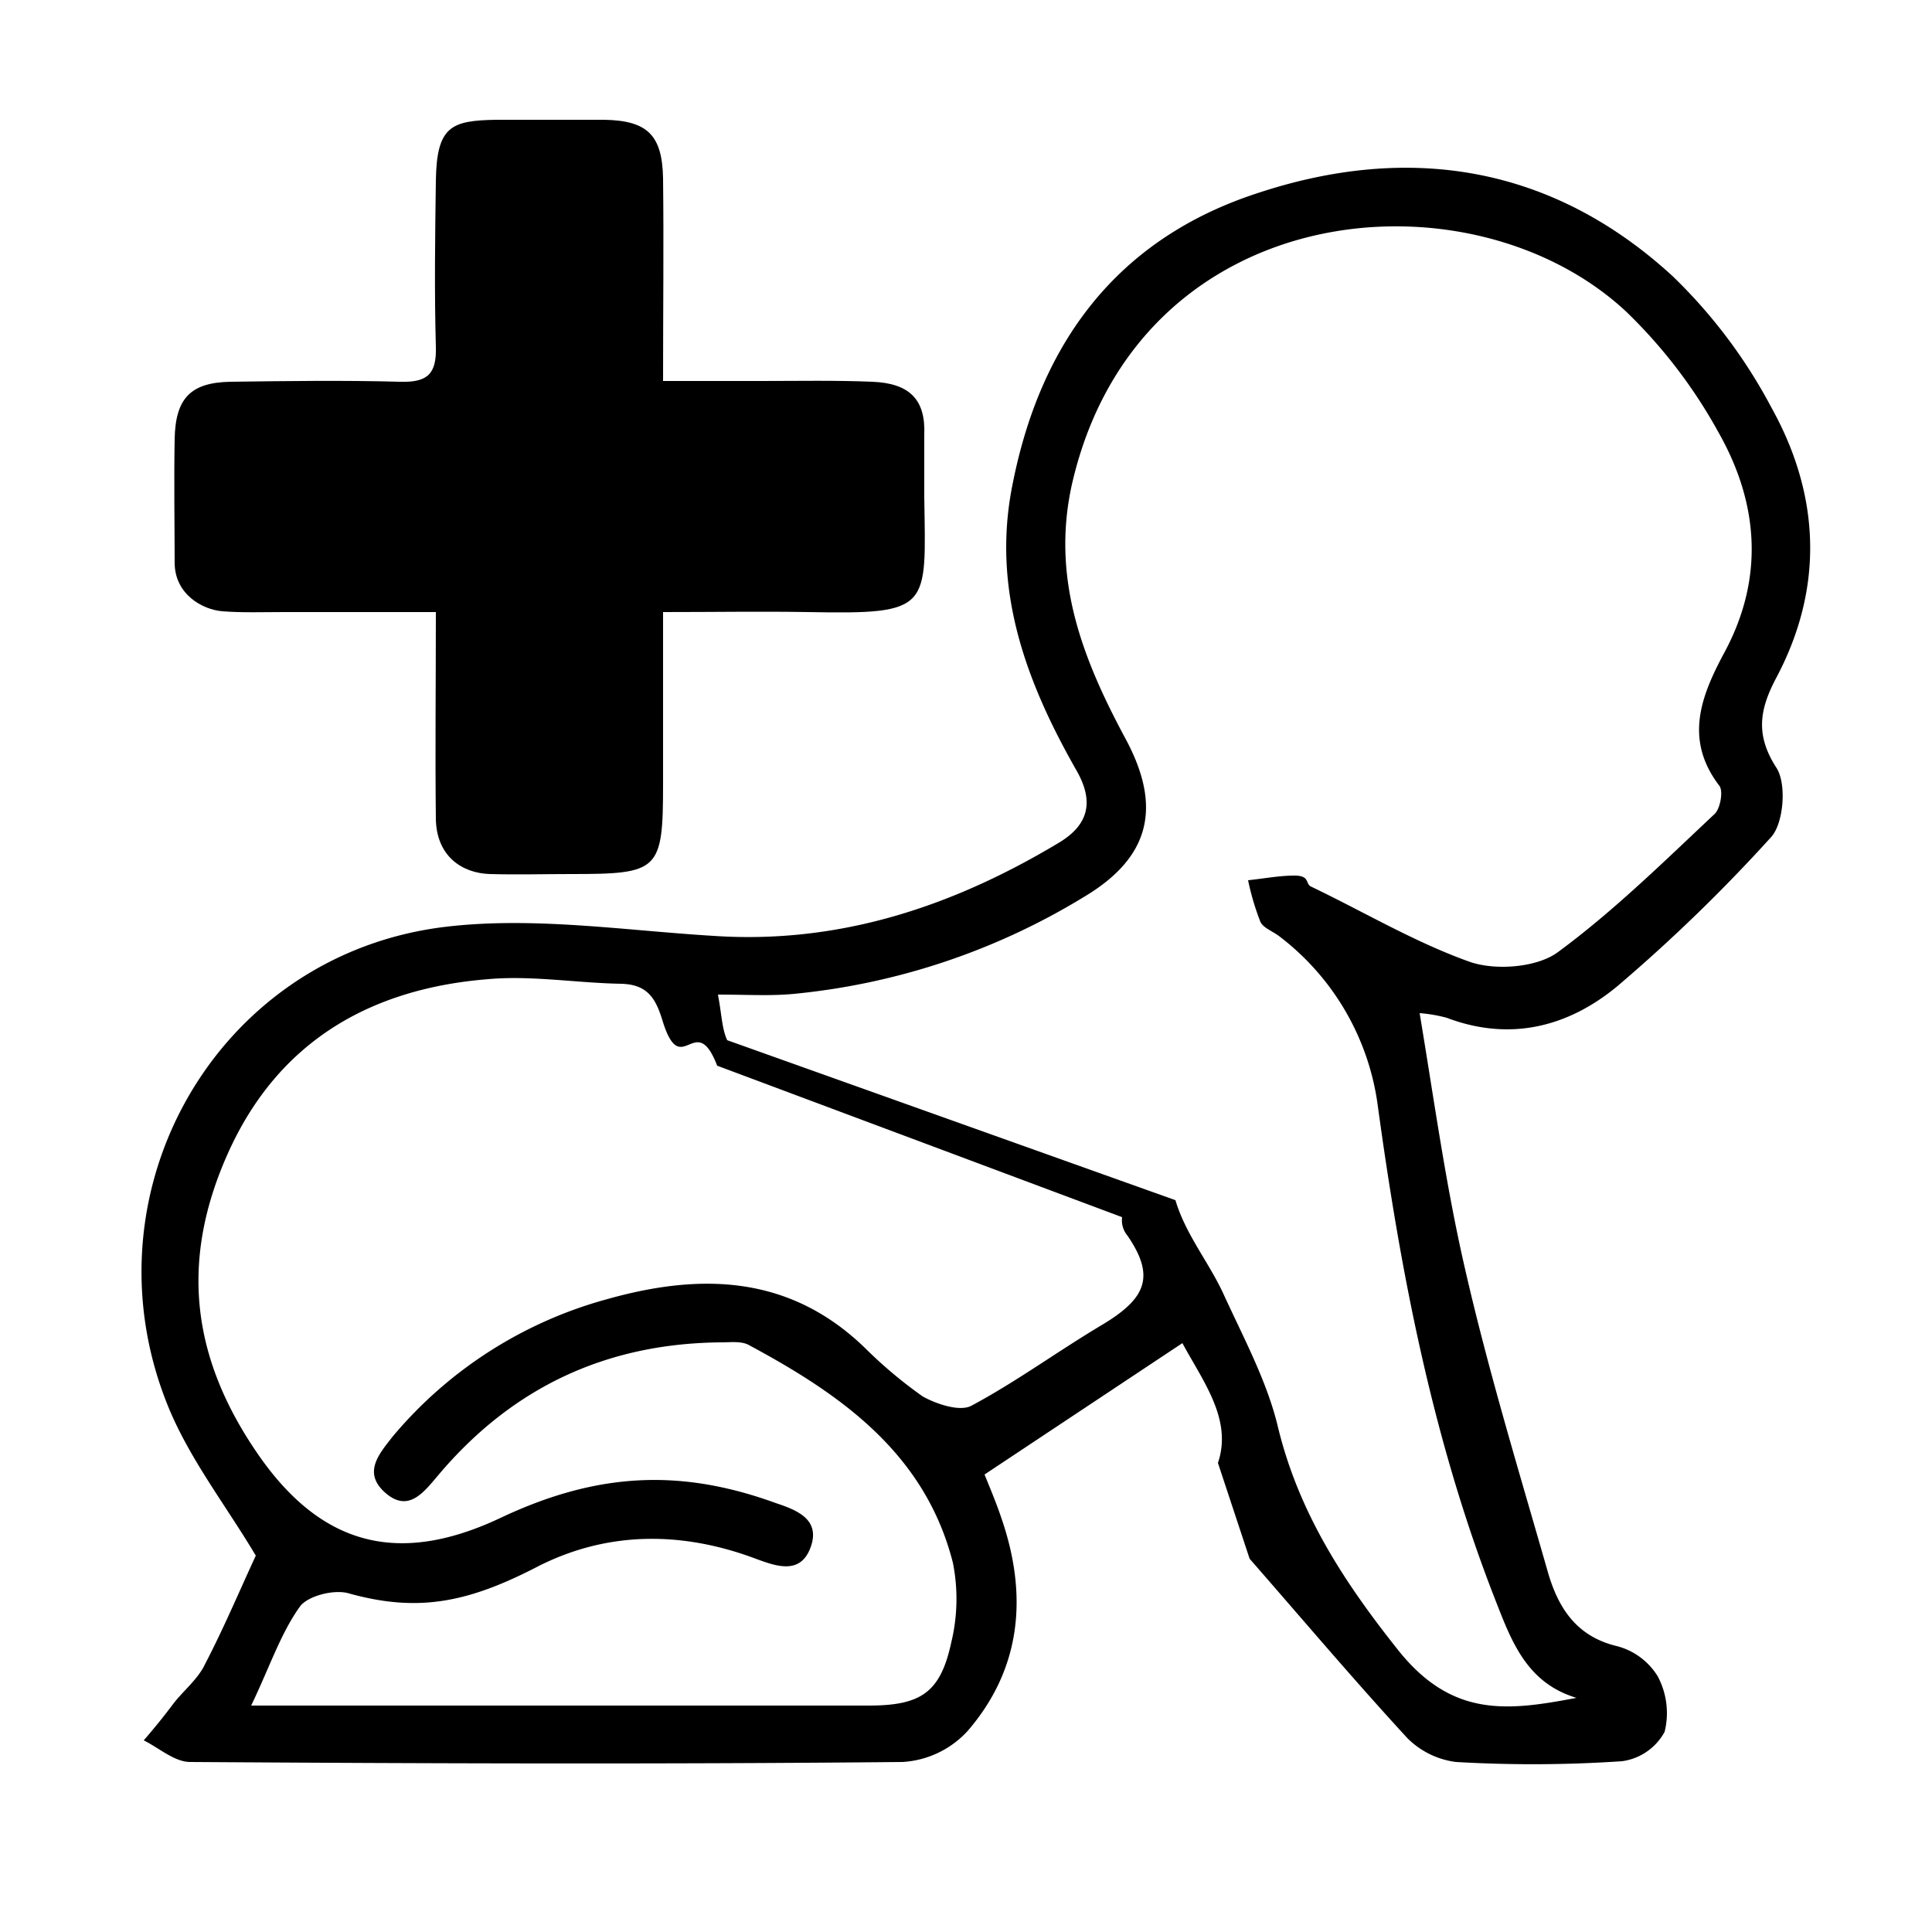 <svg id="Vrstva_1" data-name="Vrstva 1" xmlns="http://www.w3.org/2000/svg" viewBox="0 0 250 250"><path d="M157.6,189.3c1.9-5.6-1.9-10.5-4.6-15.5l-25.6,17c.6,1.5,1.5,3.6,2.2,5.7,3.4,9.9,2.6,19.4-4.4,27.5a12.4,12.4,0,0,1-8.4,4c-30.7.3-61.5.2-92.2,0-2,0-4-1.8-6-2.8,1.3-1.5,2.6-3.1,3.8-4.7s3.2-3.2,4.1-5.1c2.5-4.8,4.6-9.8,6.6-14.1-3.8-6.4-8.5-12.4-11.3-19.2-11.4-27.8,6.3-58.8,36.1-62.2,11.3-1.3,22.9.5,34.4,1.2,16.3,1.1,31-3.8,44.8-12.1,3.6-2.2,4.6-5.1,2.2-9.3-6.5-11.4-11-23.4-8.3-36.9,3.6-18.5,13.6-31.9,31.7-37.8,19.6-6.5,38.1-3.6,53.7,10.7a67.2,67.2,0,0,1,12.8,17c6.3,11.3,6.9,23.3.6,35.1-2.1,4-2.7,7.3.1,11.6,1.3,2.1.9,7.1-.7,8.9a213.2,213.2,0,0,1-19.9,19.3c-6.4,5.3-13.9,7.2-22.1,4.1a19,19,0,0,0-3.5-.6c1.9,11.4,3.4,22.4,5.9,33.2,3,13.1,6.9,25.9,10.6,38.8,1.3,4.7,3.6,8.6,9,9.9a8.8,8.8,0,0,1,5.3,3.9,10.1,10.1,0,0,1,.9,7.2,7.4,7.4,0,0,1-5.5,3.8,171.3,171.3,0,0,1-21.5.1,10.8,10.8,0,0,1-6.3-3.1c-6.9-7.5-13.5-15.3-20.4-23.2m-9.6-46.4c1.3,4.4,4.3,8,6.2,12.1,2.6,5.7,5.7,11.4,7.1,17.4,2.7,11,8.5,19.9,15.5,28.7s14.2,7.9,23.1,6.2c-6.4-1.9-8.4-7.3-10.4-12.4-8.1-20.6-12.3-42.2-15.3-64.1a33,33,0,0,0-12.7-22c-.9-.7-2.1-1.1-2.5-1.9a33.5,33.5,0,0,1-1.6-5.4c2-.2,4-.6,6-.6s1.4,1,2.1,1.4c6.9,3.3,13.6,7.3,20.7,9.8,3.3,1.1,8.6.7,11.3-1.3,7.2-5.3,13.7-11.7,20.3-17.9.7-.7,1.1-2.9.6-3.6-4.6-6-2.4-11.6.6-17.2,5.2-9.6,4.5-19.3-.7-28.5a65.5,65.5,0,0,0-12-15.7c-20.2-18.8-63.2-14.9-71.7,22.4-2.7,12.2,1.4,22.6,7,33,4.7,8.8,3.1,15.3-5.5,20.4a88.3,88.3,0,0,1-37.4,12.5c-3.1.3-6.1.1-9.9.1.5,2.6.5,4.4,1.2,5.9m-1.3,3.3c-2.8-7.3-4.6,1.9-7-5.6-.9-3-1.9-4.9-5.4-5-5.8-.1-11.6-1.1-17.2-.6-15.2,1.2-27.1,8-33.6,22.3s-4.7,26.9,3.8,39.2,18.7,14.2,31.4,8.2,23.5-6.3,35.6-1.9c2.7.9,5.8,2.1,4.5,5.7s-4.4,2.5-7.1,1.5c-9.6-3.6-19.3-3.6-28.4,1.1s-15.5,5.8-24.2,3.4c-1.9-.6-5.4.3-6.4,1.7-2.5,3.5-3.9,7.8-6.3,12.8h79.9c6.8,0,9.3-1.7,10.7-8.2a23.9,23.9,0,0,0,.2-10.3c-3.6-14.1-14.4-21.7-26.3-28.1-1-.6-2.4-.4-3.6-.4-14.9.1-27.1,5.8-36.7,17.2-1.8,2.1-3.8,4.9-6.8,2.3s-.9-5,.9-7.3a55.1,55.1,0,0,1,27.8-17.8c12.1-3.4,23.5-3.1,33.2,6.2a58.5,58.5,0,0,0,7.6,6.4c1.8,1,4.8,2,6.3,1.2,5.8-3.1,11.1-7,16.8-10.4s7.1-6.2,3.4-11.6a3.1,3.1,0,0,1-.7-2.4"/><path d="M85.8,79.2v22.2c0,11.3-.5,11.7-11.9,11.7-3.5,0-7,.1-10.5,0s-6.9-2.2-7-7.1c-.1-8.7,0-17.3,0-26.8H36.8c-2.7,0-5.4.1-8-.1s-6.2-2.2-6.2-6.3-.1-10.7,0-16,2.1-7.3,7.2-7.4c7.4-.1,14.7-.2,22,0,3.5.1,4.7-1,4.6-4.5-.2-7.2-.1-14.4,0-21.5s2-7.8,7.8-7.9h14c5.6.1,7.5,2,7.6,7.6.1,8.4,0,16.9,0,26.2H98.5c4.8,0,9.6-.1,14.4.1s6.9,2.3,6.7,6.9v8c.2,14.5,1,15.2-15.1,14.9C98.5,79.1,92.5,79.2,85.8,79.2Z"/></svg>